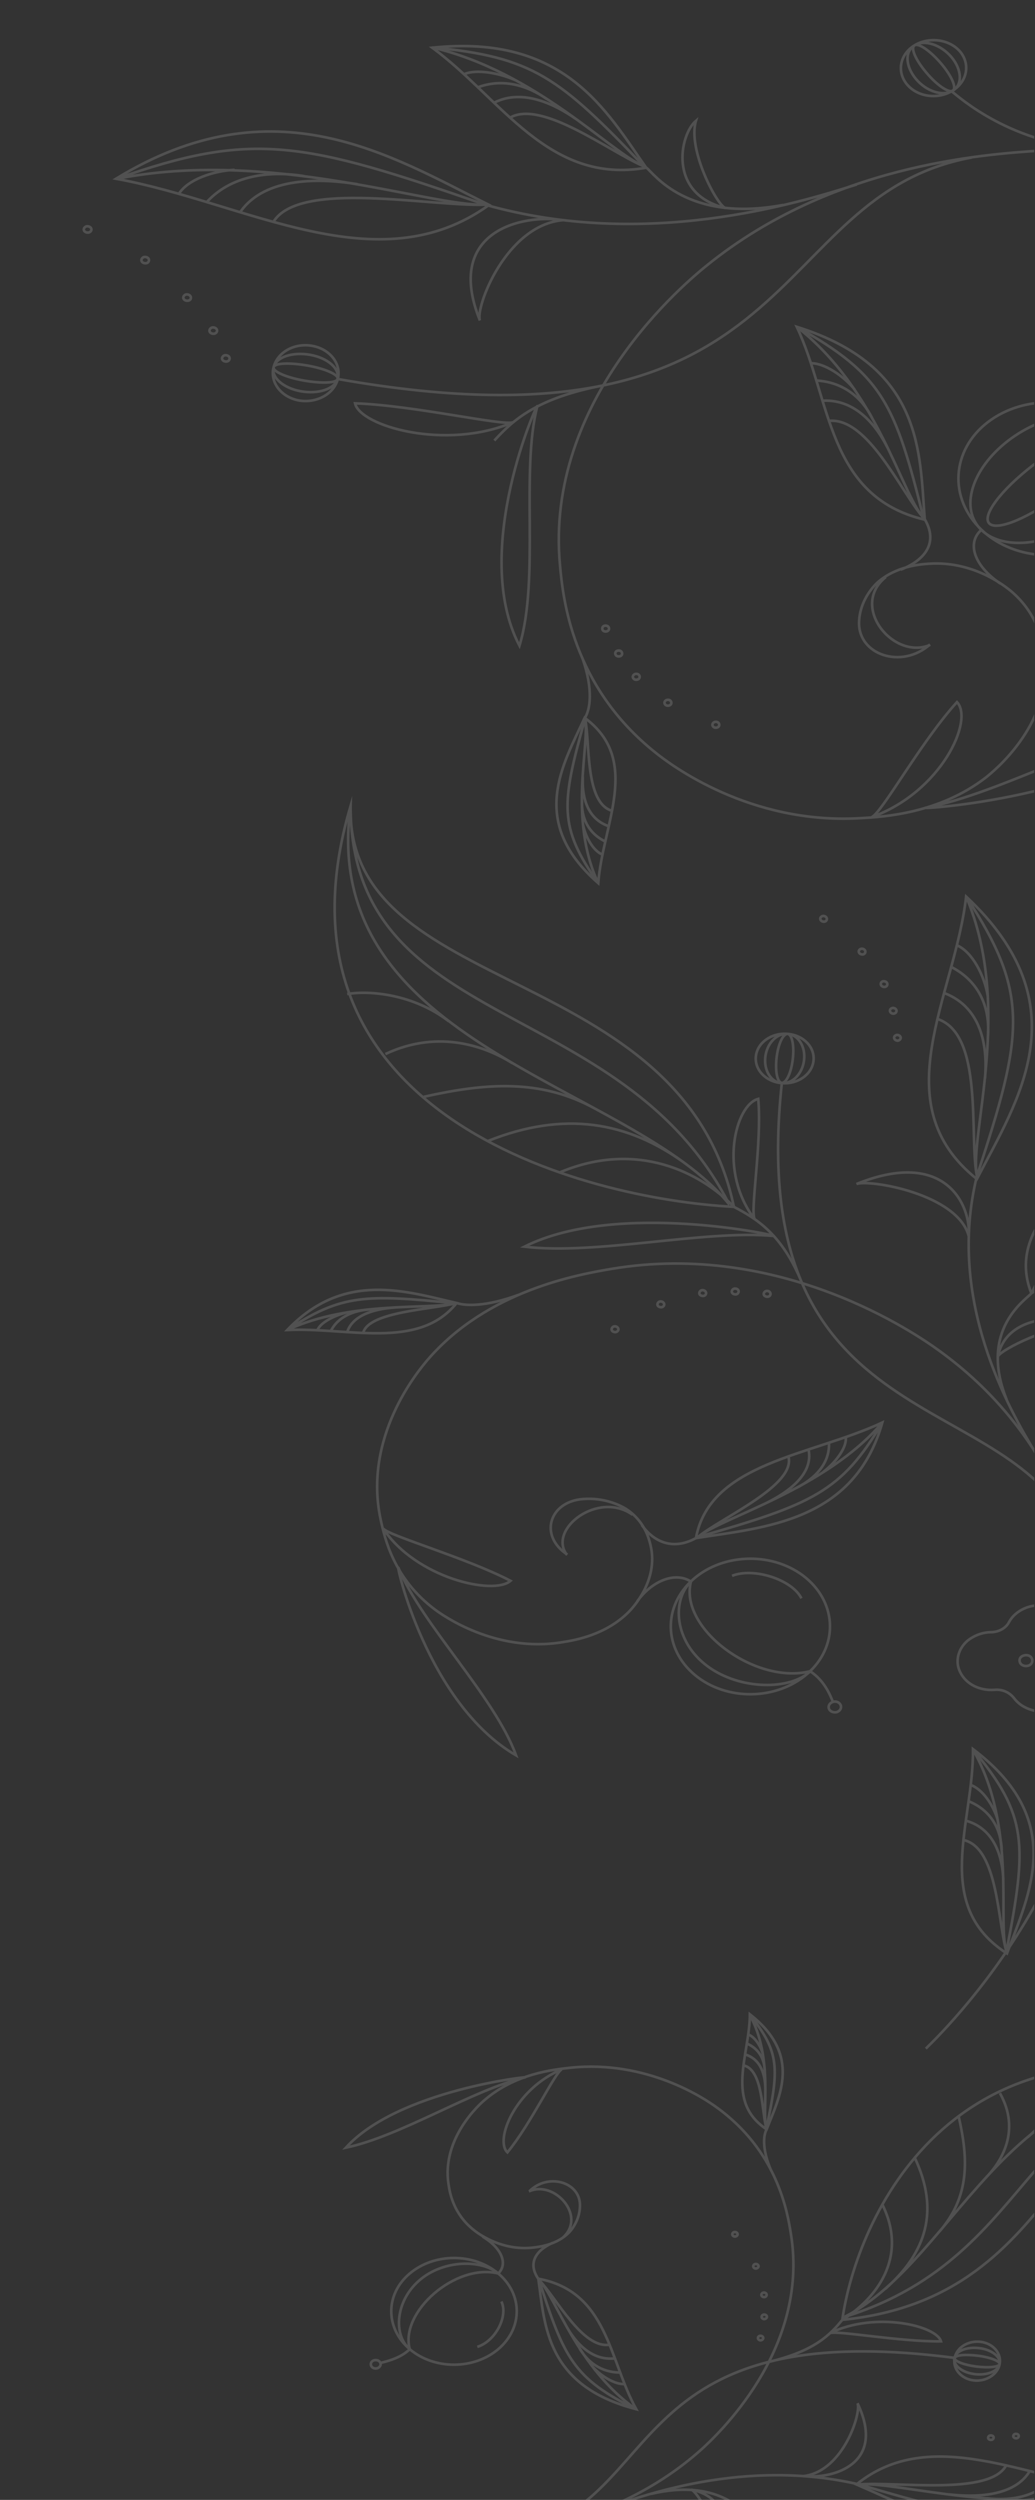 <?xml version="1.0" encoding="UTF-8"?> <svg xmlns="http://www.w3.org/2000/svg" xmlns:xlink="http://www.w3.org/1999/xlink" version="1.1" id="Слой_1" x="0px" y="0px" viewBox="0 0 395.3 953.9" style="enable-background:new 0 0 395.3 953.9;" xml:space="preserve"><rect x="0" y="0" width="395.3" height="953.9" fill="#333333" stroke="none"/> <style type="text/css"> .st0{display:none;fill:#3F5464;stroke:#3F5464;stroke-miterlimit:10;} .st1{opacity:0.15;clip-path:url(#SVGID_00000035532972335910453070000010377842188579059629_);fill:none;stroke:#FFFFFF;stroke-miterlimit:10;} </style> <rect x="0.5" class="st0" width="394.5" height="953.5"></rect> <g> <defs> <rect id="SVGID_1_" x="-200" width="595" height="954"></rect> </defs> <clipPath id="SVGID_00000092449607131377291910000006786060027208256937_"> <use xlink:href="#SVGID_1_" style="overflow:visible;"></use> </clipPath> <path style="opacity:0.15;clip-path:url(#SVGID_00000092449607131377291910000006786060027208256937_);fill:none;stroke:#FFFFFF;stroke-miterlimit:10;" d=" M327.1,451.8c34-13.8,43.8,8.1,42.9,19.9C365.8,455.5,331.8,449.9,327.1,451.8z M289.6,419.3c-8.8,2.3-15.3,27.9-1.3,46 C286.3,462.7,291.1,436.4,289.6,419.3z M146.3,583.2c12.5,18.9,42.2,25.7,48.7,20C177.8,594.3,148.1,585.9,146.3,583.2z M200.3,475.7c27.2,3.3,69-6.5,95.1-4.1C299.1,471.9,236,457.8,200.3,475.7z M197.1,669.8c-8.1-22.3-36.3-50.4-44.9-71.5 C150.9,595.3,162.9,649.9,197.1,669.8z M414.4,505.9c-5.9-4.1-29.9-5.4-33.3,11.8C381.5,515.4,402.5,504.6,414.4,505.9z M353.6,781.7c9.8-9.5,83.1-82.7,62.5-175.1c-4.1-18.2-14.2-60.2-57.8-91.5c-7.9-5.7-59.8-41.9-124.9-30.9 c-12.2,2.1-47.1,8-70.1,34.7c-3.9,4.6-24.7,29.6-17.9,61c1.5,6.9,4.9,22.5,20.9,34.4c2.3,1.7,22.8,16.6,48.6,12.3 c5.2-0.8,16.6-2.9,25.2-11.5c1.4-1.4,11.5-12,8.4-25.3c-0.6-2.5-2.2-9.4-9.5-14.1c-1.8-1.1-8-4.4-16.4-3.7 c-12.8,1-16.9,14-5.9,21.2 M373.1,448.8c-11.7,47.6,12.5,89.2,22.4,105.6 M306.4,489.8c-7.7-19-17.4-24.7-26.1-29.3 M393.9,493.5 c-1.8,2.3-20.3,13.7-9.4,40.6 M435.9,578c-1.8,2.3-19.1,19.2-17.1,44.8 M298.6,413.3c-14.7,137.8,88.7,114.8,111.9,173 M241.6,578 c-13-9.3-32.5,5.4-25.1,15.3 M369,342.1c-4.3,38.1-32,79,4.1,107.8l0,0C388.6,420,413.3,383.6,369,342.1z M373.1,448.8 c17.9-54.5,20.3-69.4-4.1-106.7 M373.1,448.8c-3-15.7,14-64.1-4.1-106.7 M373.1,448.8c-3-15.7,2.7-54.2-15.1-60 M376.2,411.5 c0.9-10.4-0.3-26.8-15.6-32.6 M377.3,395.8c0.9-10.4-2.6-21.1-14.3-27 M377.3,380.3c-1.3-8.1-5.9-17-11.8-19.6 M337,542.8 c-27.4,12.8-65.8,15.2-71.2,44.1l0,0C292,582.8,326.2,580.7,337,542.8z M266.5,586.5c43.8-12.5,54.8-17.2,70.5-43.7 M266.5,586.5 c9.4-7.6,48.8-18.2,70.5-43.7 M266.5,586.5c9.4-7.6,37.7-19.8,34.6-30.8 M292.9,573.4c7.3-3.6,18-10.6,15.9-20.3 M303.9,567.9 c7.3-3.6,13.2-9.5,12.7-17.6 M314.4,561.7c4.9-3.8,9.2-9.5,8.6-13.4 M371.6,667.4c0.4,27.9-15.9,59.5,13,78l0,0 C393,722.7,407.6,694.6,371.6,667.4z M384.4,744.6c7.9-40.7,8.3-51.8-12.9-77.2 M384.4,744.6c-3.6-11.2,4.2-47.5-12.9-77.2 M384.6,745.4c-3.6-11.2-3.2-40.3-16.6-43.3 M383.2,717.3c-0.3-7.6-2.7-19.4-14.4-22.6 M382.6,705.9c-0.3-7.6-3.8-15.1-12.9-18.7 M381.1,694.6c-1.7-5.8-5.9-12-10.4-13.5 M109.7,507.5c23.3-1.1,50.2,7.8,64.7-10.3l0,0C155.2,492.8,131.3,484.8,109.7,507.5z M173.8,497.3c-34.3-3.5-43.5-3.4-64.1,10.2 M173.8,497.3c-9.2,2.5-39.8-1.1-64.1,10.2 M174.4,497.2c-9.2,2.5-33.6,3.2-35.7,11.4 M151,498.9c-6.3,0.4-16.1,2.2-18.4,9.4 M141.5,499.6c-6.3,0.4-12.5,2.8-15.2,8.4 M132.1,500.9c-4.8,1.2-9.8,3.9-10.9,6.7 M433,427.6c-17.3,21.7-49.7,38.5-39.1,65.9l0,0C414.7,479.9,443.5,465,433,427.6z M394.3,492.9c31.7-27.7,39-36,38.7-65.3 M394.3,492.9c4.3-10.2,33.1-34.6,38.7-65.3 M394.3,492.9c4.3-10.2,22.6-31.8,14.1-40.2 M410.5,471.3c4.5-6,10.2-16.2,3.2-23.9 M417.2,462.3c4.5-6,6.6-13.4,1.8-20.2 M423.2,452.9c2.3-5.2,3-11.9,0.5-15.1 M245.1,581.9c5.1,7.1,12.5,9.5,20.7,5 M263.9,603.5 c-5.8-3.8-14.6-0.6-20.5,7.5 M318.2,649.6c-1.2-3-3.4-8.4-8.8-11.9 M280.3,460.5L280.3,460.5c-19.9-94.4-148.3-79.3-146.4-153 C99.1,425.1,222.5,457.5,280.3,460.5z M133.9,307.5c0,87,103.4,71.4,144.7,152.2 M133.9,307.5c-12.7,92.1,107.7,105.8,144.7,152.2 M280.3,460.5c-12.7-13.1-37-25.6-66.6-13.1 M261.5,443.8c-21.8-15.8-45.9-20.1-75.2-8.4 M227.2,423c-20.9-11.5-41.9-9.7-65.3-4.5 M195.7,405.7c-9.5-6-27.7-13.3-48.5-3.5 M171.4,389.7c-13.2-10.2-29.9-11.9-38.8-10.4 M252.5,496.6c-0.7-0.1-1.3,0.4-1.4,1 s0.4,1.1,1.2,1.2s1.3-0.4,1.4-1C253.7,497.2,253.2,496.7,252.5,496.6z M235,506.1c-0.7-0.1-1.3,0.4-1.4,1s0.4,1.1,1.2,1.2 c0.7,0.1,1.3-0.4,1.4-1C236.2,506.7,235.7,506.2,235,506.1z M268.5,492.3c-0.7-0.1-1.3,0.4-1.4,1s0.4,1.1,1.2,1.2s1.3-0.4,1.4-1 C269.7,492.9,269.2,492.4,268.5,492.3z M280.9,491.7c-0.7-0.1-1.3,0.4-1.4,1s0.4,1.1,1.2,1.2s1.3-0.4,1.4-1 C282.2,492.3,281.6,491.7,280.9,491.7z M293.1,492.6c-0.7-0.1-1.3,0.4-1.4,1c-0.1,0.6,0.4,1.1,1.2,1.2s1.3-0.4,1.4-1 C294.3,493.2,293.8,492.6,293.1,492.6z M330.5,363c-0.1-0.6-0.7-1-1.4-1c-0.7,0.1-1.2,0.6-1.1,1.2s0.7,1,1.4,1 C330.1,364.2,330.6,363.6,330.5,363z M315.8,350.5c-0.1-0.6-0.7-1-1.4-1c-0.7,0.1-1.2,0.6-1.1,1.2c0.1,0.6,0.7,1,1.4,1 C315.4,351.7,315.9,351.1,315.8,350.5z M338.9,375.4c-0.1-0.6-0.7-1-1.4-1s-1.2,0.6-1.1,1.2c0.1,0.6,0.7,1,1.4,1 S339,376,338.9,375.4z M342.4,385.6c-0.1-0.6-0.7-1-1.4-1c-0.7,0.1-1.2,0.6-1.1,1.2c0.1,0.6,0.7,1,1.4,1 C342,386.7,342.5,386.2,342.4,385.6z M344,395.9c-0.1-0.6-0.7-1-1.4-1c-0.7,0.1-1.2,0.6-1.1,1.2c0.1,0.6,0.7,1,1.4,1 C343.5,397,344.1,396.5,344,395.9z M318.1,649.4c-1.2,0.4-1.9,1.5-1.5,2.6c0.4,1.1,1.8,1.6,3,1.3c1.2-0.4,1.9-1.5,1.5-2.6 C320.7,649.6,319.4,649,318.1,649.4z M300.8,394.5c-6.1-0.5-11.5,3.3-12.1,8.5s3.8,9.8,9.9,10.3c6.1,0.5,11.5-3.3,12.1-8.5 S306.9,395,300.8,394.5z M300.8,394.5c-4.1-0.3-7.9,3.6-8.5,8.8s2.2,9.7,6.3,10c4.1,0.3,7.9-3.6,8.5-8.8S304.9,394.9,300.8,394.5z M300.8,394.5c-1.7-0.1-3.6,3.9-4.2,9.1s0.3,9.5,2,9.6c1.7,0.1,3.6-3.9,4.2-9.1S302.5,394.7,300.8,394.5z M309.4,637.7 c11.1-10.7,9.9-27-2.7-36.5c-12.6-9.4-31.8-8.4-42.9,2.3c-11.1,10.7-9.9,27,2.7,36.5S298.3,648.4,309.4,637.7z M263.9,603.5 c-7.4,7.2-6.4,22.8,6.2,32.2c12.6,9.4,31.9,9.2,39.4,2 M306.1,609.9c-3.6-7.2-18.3-11.9-26.5-8.6 M263.9,603.5 c-4.7,17.9,24.7,39.5,45.5,34.2 M452.6,565.6c-4.1-3.9-11.1-4.1-15.6-0.6c-4.5,3.5-4.9,9.5-0.8,13.3s11.1,4.1,15.6,0.6 C456.3,575.4,456.7,569.4,452.6,565.6z M452.6,565.6c-2.8-2.6-8.7-1.8-13.2,1.7c-4.5,3.5-6,8.4-3.2,11s8.7,1.8,13.2-1.7 C453.9,573.1,455.3,568.2,452.6,565.6z M452.6,565.6c-1.1-1.1-5.7,0.9-10.3,4.4s-7.3,7.2-6.1,8.3s5.7-0.9,10.3-4.4 C451,570.4,453.7,566.7,452.6,565.6z M393.2,635.4c1.1-0.6,1.4-1.9,0.7-2.9c-0.7-1-2.2-1.2-3.4-0.6s-1.4,1.9-0.7,2.9 C390.5,635.7,392,636,393.2,635.4z M387.3,648c0.6,0.8,1.4,1.6,2.3,2.3c3.9,2.9,9.6,3.7,14.2,1.8c7.3-3,9.6-10.6,5.4-16.1 c0,0,0,0,0,0c-1.7-2.2-2-5-0.5-7.3c2.5-4,2-9.1-2.2-12.8c-3.6-3.2-9.3-4.2-14.1-2.6c-3.4,1.2-5.8,3.3-7.1,5.8 c-1.2,2.2-3.8,3.6-6.6,3.7c-3.2,0-6.4,1.1-9.1,3.2c-3.7,3.1-4.9,8-2.9,12c2.3,4.8,7.7,7.2,13.1,6.8 C382.9,644.5,385.6,645.8,387.3,648z M440.5,666.3c0.8,0.6,2.1,0.4,2.7-0.3c0.7-0.7,0.5-1.8-0.3-2.3s-2.1-0.4-2.7,0.3 C439.5,664.7,439.6,665.7,440.5,666.3z M427.7,665.7c-0.6,0.6-1.1,1.3-1.4,2.1c-1.6,3.2-0.8,7.2,2.1,9.7c4.5,3.9,11.9,3.5,15.7-0.7 c0,0,0,0,0,0c1.5-1.7,3.9-2.6,6.4-2.2c4.2,0.6,8.6-1.1,10.9-4.7c1.9-3.1,1.4-7.1-1.3-9.8c-1.9-1.9-4.4-2.9-7-3.1 c-2.2-0.2-4.2-1.5-5-3.3c-0.8-2.1-2.6-3.9-5.2-5c-3.7-1.6-8.4-1.1-11.5,1.2c-3.6,2.7-4.4,6.9-2.7,10.2 C429.7,662,429.3,664.1,427.7,665.7z M416.9,669c0.8-9.1-2.9-14.9-7.8-20.2 M426.2,674.2c-3.2,1.1-9,4.5-13.9,13.4 M174.4,497.2 c3.3,1.1,11.1,1.5,23.6-3.1 M307.1,944.8c10.8,1.2,31.6-4.4,20.4-27.8C329.1,920.3,322.3,942.8,307.1,944.8z M359.4,893.4 c-1.7-6-25.1-11.6-42.5-3.1C319.5,889.1,343.5,893.6,359.4,893.4z M214.6,789.6c-18,7.5-25.7,27.1-20.8,31.7 C202.9,810.2,212,790.7,214.6,789.6z M132.1,819.5c21-4.4,48.3-22,68.3-26.8C203.2,792.1,152.1,797.5,132.1,819.5z M273.4,972.9 c4-3.8,6.4-19.8-9.4-22.9C266.2,950.5,275.2,965.1,273.4,972.9z M180.2,969.3c17-1.9,56.3-6.7,87.4-34.4 c5.7-5.1,41.6-38.1,34.5-82.3c-1.3-8.3-5.1-31.9-28.7-48.7c-4-2.9-26.2-18-55.6-14.9c-6.4,0.7-21,2.2-32.8,12.4 c-1.7,1.4-16.4,14.5-13.7,32c0.5,3.5,1.9,11.3,9.5,17.4c1.2,1,10.5,8.3,23,6.8c2.3-0.3,8.8-1,13.5-5.7c1.1-1.1,4.4-5.2,4.2-10.8 c-0.3-8.6-12.2-12-19.3-5 M328.1,948c-43.4-10.1-83,4.1-98.7,10 M293.4,901.3c17.9-4.2,23.7-10.5,28.3-16.1 M285.8,959.8 c-2-1.3-11.7-14.2-37.1-8.2 M364.5,899.7c-126.8-16.4-110.3,54-165.3,66.8 M215,853.8c9.2-8.3-3.4-22.1-13-17.6 M427,950.3 c-35-4.7-71.6-25.2-99.9-2.3l0,0C354.1,959.7,386.5,978,427,950.3z M328.1,948c49.5,14.6,63.2,16.9,98.9,2.3 M328.1,948 c14.6-1.2,58.6,12.4,98.9,2.3 M328.1,948c14.6-1.2,50,4.4,56.2-7.3 M362.5,951.8c9.5,1.1,24.8,1.1,30.8-8.9 M376.9,953.3 c9.5,1.1,19.6-0.7,25.7-8.3 M391.3,954c7.5-0.5,16-3.2,18.7-7 M243,919.3c-10.5-19-10.9-44.9-37.4-49.8l0,0 C208.1,887.3,208.4,910.3,243,919.3z M205.9,870c9.5,29.9,13.3,37.6,37,49.3 M205.9,870c6.5,6.7,14.5,33.5,37,49.3 M205.9,870 c6.5,6.7,16.5,26.2,26.8,24.7 M216.7,888.3c3,5.1,8.9,12.6,18.1,11.6 M221.3,896c3,5.1,8.1,9.3,15.6,9.3 M226.5,903.3 c3.3,3.5,8.4,6.6,12,6.4 M286.4,768.6c-0.1,15.7-9.6,33.3,6.4,43.9l0,0C297.8,799.8,306.3,784.2,286.4,768.6z M292.7,812.1 c4.9-22.8,5.2-29-6.4-43.4 M292.7,812.1c-1.9-6.3,2.9-26.6-6.4-43.4 M292.8,812.5c-1.9-6.3-1.3-22.7-8.8-24.4 M292.3,796.7 c-0.1-4.3-1.3-10.9-7.8-12.8 M292.1,790.3c-0.1-4.3-2-8.5-7-10.6 M291.4,783.9c-0.9-3.3-3.2-6.8-5.7-7.6 M344.9,989.1 c-19.2-12.6-33.3-35.1-59.1-29.3l0,0C297.4,974.4,309.9,994.4,344.9,989.1z M286.4,960.1c24.1,22.6,31.5,27.8,58.5,29 M286.4,960.1 c9.3,3.3,30.4,23.8,58.5,29 M286.4,960.1c9.3,3.3,28.3,16.6,36.5,11.3 M305.6,972c5.3,3.3,14.5,7.6,22,3.3 M313.6,976.9 c5.3,3.3,12.1,5,18.6,2.2 M322,981.4c4.7,1.8,10.8,2.6,13.9,1 M211.1,855.8c-6.8,3.1-9.4,7.9-5.6,13.6 M190.3,867.5 c3.8-3.7,1.3-9.7-6-14.1 M145.1,901.7c2.8-0.7,7.9-1.9,11.4-5.3 M321.7,885.2L321.7,885.2c88.3-8.9,80.3-95.6,148.4-90.9 C363.1,765.4,327.2,846.6,321.7,885.2z M470.1,794.3c-80.4-4.1-70.9,66-147.6,89.8 M470.1,794.3c-84.6-12.9-102.9,67.2-147.6,89.8 M321.7,885.2c12.7-7.9,25.4-23.6,15.3-44 M338.1,873.4c15.7-13.9,20.8-29.8,11.3-50 M358.9,851.4c11.6-13.5,10.9-27.6,7.3-43.6 M376.4,831.1c6-6.1,13.6-18,5.5-32.4 M392.4,815.6c10.1-8.4,12.4-19.5,11.5-25.5 M289.7,864.9c0.1-0.5-0.3-0.9-0.8-1 c-0.6-0.1-1.1,0.2-1.2,0.7c-0.1,0.5,0.3,0.9,0.8,1C289,865.7,289.6,865.3,289.7,864.9z M281.7,852.7c0.1-0.5-0.3-0.9-0.8-1 c-0.6-0.1-1.1,0.2-1.2,0.7c-0.1,0.5,0.3,0.9,0.8,1C281.1,853.5,281.6,853.1,281.7,852.7z M292.8,875.8c0.1-0.5-0.3-0.9-0.8-1 s-1.1,0.2-1.2,0.7c-0.1,0.5,0.3,0.9,0.8,1C292.2,876.6,292.7,876.3,292.8,875.8z M292.9,884.2c0.1-0.5-0.3-0.9-0.8-1 s-1.1,0.2-1.2,0.7c-0.1,0.5,0.3,0.9,0.8,1S292.8,884.6,292.9,884.2z M291.5,892.3c0.1-0.5-0.3-0.9-0.8-1c-0.6-0.1-1.1,0.2-1.2,0.7 s0.3,0.9,0.8,1S291.4,892.7,291.5,892.3z M409.5,923.5c0.6,0,1-0.4,1-0.9c0-0.5-0.5-0.8-1.1-0.8c-0.6,0-1,0.4-1,0.9 C408.4,923.1,408.9,923.5,409.5,923.5z M421.7,914.2c0.6,0,1-0.4,1-0.9c0-0.5-0.5-0.8-1.1-0.8c-0.6,0-1,0.4-1,0.9 C420.7,913.9,421.2,914.2,421.7,914.2z M397.7,928.5c0.6,0,1-0.4,1-0.9s-0.5-0.8-1.1-0.8c-0.6,0-1,0.4-1,0.9 C396.6,928.2,397.1,928.5,397.7,928.5z M388.1,930.4c0.6,0,1-0.4,1-0.9s-0.5-0.8-1.1-0.8s-1,0.4-1,0.9 C387,930,387.5,930.4,388.1,930.4z M378.5,931c0.6,0,1-0.4,1-0.9s-0.5-0.8-1.1-0.8c-0.6,0-1,0.4-1,0.9S377.9,931,378.5,931z M145.3,901.7c-0.3-0.9-1.3-1.3-2.3-1.1c-1,0.2-1.6,1.1-1.3,2c0.3,0.9,1.3,1.3,2.3,1.1C145,903.4,145.6,902.5,145.3,901.7z M381.8,902.1c0.8-4.1-2.5-7.9-7.2-8.5c-4.8-0.6-9.2,2.1-10,6.2c-0.8,4.1,2.5,7.9,7.2,8.5C376.5,908.9,381,906.1,381.8,902.1z M381.8,902.1c0.5-2.7-2.9-5.5-7.7-6.1c-4.8-0.6-9,1-9.6,3.8c-0.5,2.7,2.9,5.5,7.7,6.1C377,906.5,381.2,904.8,381.8,902.1z M381.8,902.1c0.2-1.1-3.5-2.6-8.2-3.2c-4.8-0.6-8.8-0.3-9,0.9c-0.2,1.1,3.5,2.6,8.2,3.2S381.5,903.2,381.8,902.1z M156.5,896.4 c9.4,7.9,24.5,7.9,33.9-0.1c9.3-8,9.3-20.9-0.1-28.8c-9.4-7.9-24.5-7.9-33.9,0.1C147.1,875.5,147.1,888.4,156.5,896.4z M190.3,867.5c-6.3-5.3-20.8-5.4-30.1,2.6s-10,21-3.7,26.3 M182.3,895.5c6.9-2.1,11.9-11.7,9.2-17.3 M190.3,867.5 c-16.3-4-37.7,14.7-33.8,28.9 M292.8,812.5c-1.2,2.2-1.9,7.4,1.8,15.9 M228.5,337c1.6-22.4,16.7-46.9-5.2-63.1l0,0 C215.1,291.7,201.5,313.5,228.5,337z M223.4,274.5c-9.1,32.2-10.1,41.1,5.1,62.5 M223.4,274.5c2.1,9.1-6.6,37.8,5.1,62.5 M223.4,273.9c2.1,9.1-0.2,32.5,10.4,35.5 M222.6,296.5c-0.3,6.1,0.8,15.7,10,18.8 M222.3,305.6c-0.3,6.1,2.1,12.3,9.1,15.6 M222.7,314.8c1,4.7,3.9,9.9,7.4,11.3 M253.9,268.6c0.3,0.6,1,0.8,1.7,0.6c0.7-0.2,1-0.9,0.7-1.5c-0.3-0.6-1-0.8-1.7-0.6 C253.9,267.4,253.6,268,253.9,268.6z M272.2,277c0.3,0.6,1,0.8,1.7,0.6c0.7-0.2,1-0.9,0.7-1.5c-0.3-0.6-1-0.8-1.7-0.6 C272.2,275.8,271.9,276.5,272.2,277z M241.8,258.7c0.3,0.6,1,0.8,1.7,0.6c0.7-0.2,1-0.9,0.7-1.5c-0.3-0.6-1-0.8-1.7-0.6 C241.8,257.5,241.5,258.2,241.8,258.7z M235.1,249.8c0.3,0.6,1,0.8,1.7,0.6s1-0.9,0.7-1.5c-0.3-0.6-1-0.8-1.7-0.6 S234.8,249.2,235.1,249.8z M230.1,240.3c0.3,0.6,1,0.8,1.7,0.6s1-0.9,0.7-1.5c-0.3-0.6-1-0.8-1.7-0.6S229.9,239.7,230.1,240.3z M215,84c-15.4-2.4-45.5,4.1-31.7,38.3C181.4,117.6,193.2,85.9,215,84z M135.6,153.9c1.9,8.7,34.7,18.2,60.4,7.2 C192.3,162.7,158.4,154.7,135.6,153.9z M332.9,311.8c26.5-9.5,39.2-37,32.6-43.9C351.6,283.2,336.7,310.4,332.9,311.8z M198.4,246.4c7.8-25.5,0.4-66.7,6.8-91.3C206.1,151.6,179.4,210,198.4,246.4z M453.5,274.5c-30.4,4.8-71,28.2-99.9,33.7 C349.5,309,422.9,304.6,453.5,274.5z M265.8,46.1c-6.1,5.1-11,27.9,11.3,33.3C274,78.6,262.5,57.2,265.8,46.1z M621,139.6 c-11.3-10.6-98.1-90-222.4-82.2c-24.5,1.5-81,5.8-127.9,43.3c-8.6,6.8-62.9,51.7-56.8,115.2c1.1,12,4.4,45.9,36.6,71.4 c5.5,4.4,35.8,27.4,78,24.9c9.2-0.5,30.2-1.8,48-15.5c2.5-2,24.8-19.6,22.5-44.8c-0.5-5-1.6-16.2-11.9-25.5 c-1.6-1.5-14.3-12.5-32.2-11.3c-3.3,0.2-12.7,0.9-19.8,7.2c-1.7,1.6-6.8,7.1-7,15.2c-0.3,12.4,16.3,18,27.1,8.4 M185.3,78.1 c61.1,17.3,119-0.4,141.9-7.7 M230.7,147c-25.9,4.9-34.8,13.4-41.9,21.1 M246.9,64c2.7,2,15.5,21.1,52.2,14.2 M363.4,34.8 c2.7,2,22.8,20.7,56.8,22.1 M128.9,144.6c179.5,31.8,162.5-69.8,242.2-84.5 M338.3,220.2c-13.9,11.2,2.9,31.8,16.9,25.9 M44.3,68.2 c49.6,9,99.9,40.7,142.5,10l0,0C149.3,59.5,104.7,31.3,44.3,68.2z M185.3,78.1c-69.4-24.1-88.8-28.3-141-9.8 M185.3,78.1 c-21,0.8-82.6-21.6-141-9.8 M185.3,78.1c-21,0.8-71-9.6-80.9,6.6 M136.6,70.3c-13.5-2.2-35.3-3.2-44.9,10.7 M116.1,67.2 c-13.5-2.2-28.1-0.2-37.4,10.2 M89.6,64.8c-8.3,0.4-18,3.8-21.3,9.2 M304.3,124.7c13.2,27.8,11.5,64.8,48.9,73.6l0,0 C351.2,172.7,352.8,139.9,304.3,124.7z M352.7,197.6c-10.8-43.4-15.5-54.5-48.4-72.9 M352.7,197.6c-8.7-10-17.6-48.9-48.4-72.9 M352.7,197.6c-8.7-10-21.2-38.5-36.1-37 M338.9,170.7c-3.8-7.5-11.6-18.5-24.7-17.8 M333.1,159.5c-3.8-7.5-10.8-13.8-21.5-14.3 M326.4,148.6c-4.3-5.2-11.4-10-16.6-10 M165.1,18.2c26.3,19.3,44.3,52.4,81.7,45.8l0,0C231.6,42.4,215.7,12.9,165.1,18.2z M246,63.5c-32.4-33.9-42.4-41.8-80.9-45.4 M246,63.5c-12.9-5.4-41.3-36.1-80.9-45.4 M246,63.5c-12.9-5.4-39-25.6-51.2-18.6 M219.8,45.3c-7.3-5.1-20-11.8-31.1-6.1 M208.7,37.7c-7.3-5.1-16.8-8-26.4-4.3 M197.1,30.7c-6.5-2.9-15.2-4.4-19.8-2.4 M344,217.4 c10-4,14.1-10.7,9.3-19.1 M374.8,202.2c-5.7,5-2.7,13.8,7.3,20.5 M442.5,156.3c-4.1,0.8-11.4,2.1-16.8,6.9 M56.8,98.8 c-0.3-0.6-1.2-0.9-1.9-0.7c-0.7,0.3-1.1,1-0.8,1.6c0.3,0.6,1.2,0.9,1.9,0.7C56.7,100.2,57.1,99.5,56.8,98.8z M34.8,87.1 c-0.3-0.6-1.2-0.9-1.9-0.7c-0.7,0.3-1.1,1-0.8,1.6c0.3,0.6,1.2,0.9,1.9,0.7C34.8,88.4,35.1,87.7,34.8,87.1z M72.8,113.1 c-0.3-0.6-1.2-0.9-1.9-0.7c-0.7,0.3-1.1,1-0.8,1.6c0.3,0.6,1.2,0.9,1.9,0.7C72.8,114.5,73.1,113.8,72.8,113.1z M82.8,125.7 c-0.3-0.6-1.2-0.9-1.9-0.7c-0.7,0.3-1.1,1-0.8,1.6c0.3,0.6,1.2,0.9,1.9,0.7C82.8,127,83.1,126.3,82.8,125.7z M87.6,136.3 c-0.3-0.6-1.2-0.9-1.9-0.7c-0.7,0.3-1.1,1-0.8,1.6c0.3,0.6,1.2,0.9,1.9,0.7C87.5,137.7,87.9,137,87.6,136.3z M442.2,156.4 c0.3,1.2,1.8,2,3.2,1.7c1.4-0.3,2.4-1.5,2-2.7c-0.3-1.2-1.8-2-3.2-1.7C442.8,153.9,441.9,155.1,442.2,156.4z M104.5,140.1 c-1.5,5.7,2.8,11.4,9.6,12.7c6.7,1.2,13.4-2.4,14.9-8.1c1.5-5.7-2.8-11.4-9.6-12.7S106,134.3,104.5,140.1z M104.5,140.1 c-1,3.9,3.7,8,10.4,9.2c6.7,1.2,13-0.9,14-4.7c1-3.9-3.7-8-10.4-9.2S105.5,136.2,104.5,140.1z M104.5,140.1 c-0.4,1.6,4.7,3.9,11.5,5.1s12.5,1,13-0.6c0.4-1.6-4.7-3.9-11.5-5.1S104.9,138.5,104.5,140.1z M425.8,163.2 c-12.7-12-34.3-12.9-48.4-2.2s-15.2,29.2-2.5,41.2c12.7,12,34.3,12.9,48.4,2.2S438.4,175.1,425.8,163.2z M425.8,163.2 c-8.5-8-26.8-5.8-40.8,5s-18.6,26-10.1,34.1s26.8,5.8,40.8-5S434.2,171.2,425.8,163.2z M422.7,165.5c-3.1-2.9-15.6,2.4-28,11.9 c-12.4,9.5-19.9,19.5-16.8,22.4s15.6-2.4,28-11.9C418.2,178.5,425.8,168.5,422.7,165.5z M349.3,17.3c-5.6,3.4-6.9,10.1-2.9,14.9 s11.8,5.9,17.4,2.4c5.6-3.4,6.9-10.1,2.9-14.9C362.7,15,354.9,13.9,349.3,17.3z M349.3,17.3c-3.8,2.3-3.5,8,0.5,12.8 s10.3,6.8,14.1,4.5s3.5-8-0.5-12.8C359.3,17,353,15,349.3,17.3z M349.3,17.3c-1.6,1,0.4,5.6,4.5,10.4c4,4.8,8.6,7.9,10.1,6.9 c1.6-1-0.4-5.6-4.5-10.4C355.3,19.4,350.8,16.3,349.3,17.3z M433.5,83c-0.7-1.2-2.3-1.6-3.7-1c-1.4,0.6-1.9,2-1.2,3.1 c0.7,1.2,2.3,1.6,3.7,1C433.6,85.5,434.2,84.1,433.5,83z M449.3,90.2c1.1-0.5,2.2-1.1,3.3-1.9c4.3-3.3,6.1-8.7,4.2-13.4 c-3-7.3-12.7-10.5-20.5-7.2c0,0,0,0-0.1,0c-3.2,1.4-6.8,1.3-9.7-0.4c-5-2.9-11.8-3-17.2,0.4c-4.7,3-6.8,8.3-5.2,13.1 c1.1,3.4,3.6,6,6.7,7.5c2.7,1.4,4.3,4.1,4,6.7c-0.4,3.1,0.6,6.3,3.1,9.1c3.6,3.9,9.9,5.7,15.5,4.3c6.6-1.6,10.5-6.5,10.7-11.6 C444.1,94,446.2,91.5,449.3,90.2z M480.2,41.8c0.9-0.7,0.8-1.9,0-2.6s-2.3-0.7-3.1,0c-0.9,0.7-0.8,1.9,0,2.6 C478,42.5,479.4,42.5,480.2,41.8z M477.9,53.9c0.7,0.6,1.6,1.2,2.5,1.6c4.1,1.9,9.3,1.7,13-0.7c5.8-3.8,6.1-10.9,1.1-15.1 c0,0,0,0,0,0c-2-1.7-2.9-4.1-2.1-6.4c1.3-3.9-0.3-8.4-4.8-11c-3.9-2.2-9.2-2.2-13,0c-2.7,1.6-4.4,3.8-5,6.2c-0.5,2.1-2.5,3.8-5,4.3 c-2.8,0.5-5.5,2-7.3,4.3c-2.6,3.3-2.5,7.8,0.2,11.1c3.1,3.8,8.5,5.1,13.1,3.9C473.2,51.5,475.9,52.2,477.9,53.9z M480.7,64.7 c-11.9-1.9-20,0.8-27.5,4.9 M488.8,56.5c1.1,3.2,4.7,9.2,15.9,15 M223.4,273.9c1.9-3,3.4-10.4-1-22.9 M467.7,27.1l-8.5-27.1"></path> </g> </svg> 